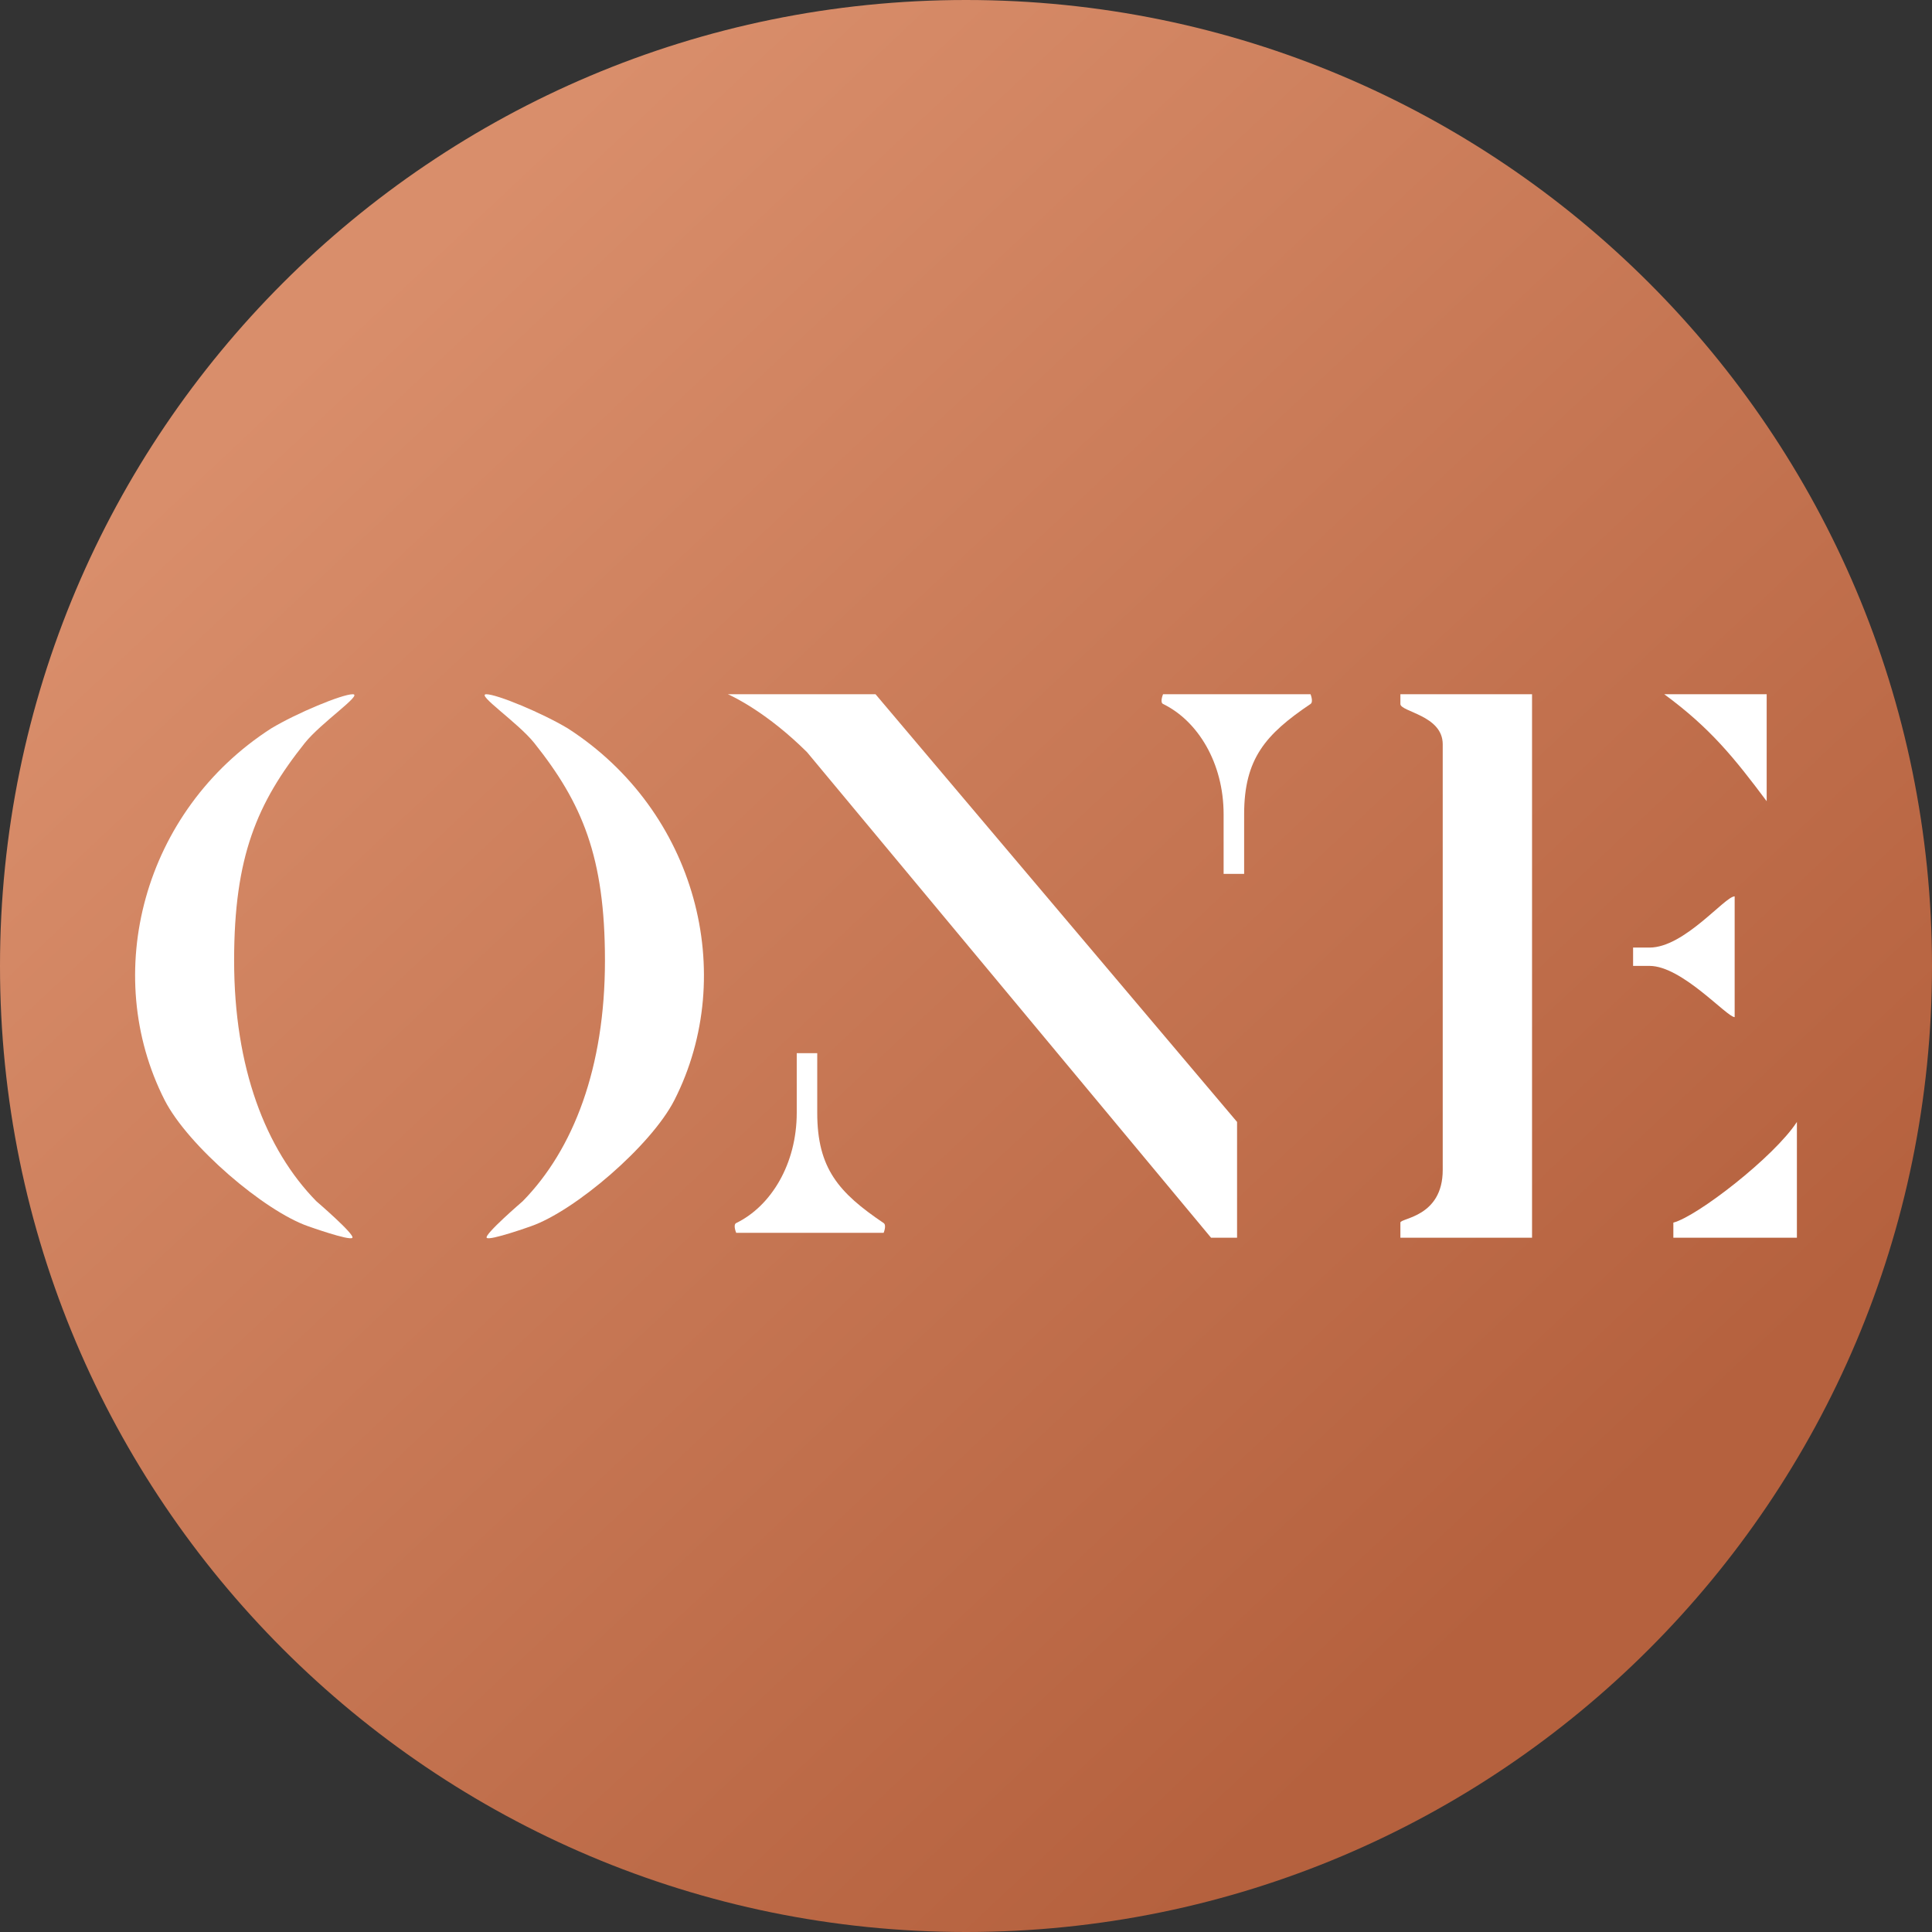 <svg width="56" height="56" viewBox="0 0 56 56" fill="none" xmlns="http://www.w3.org/2000/svg">
<rect x="0" y="0" width="56" height="56" fill="#333333" stroke="none"/>
<g clip-path="url(#clip0_479_276)">
<path d="M56 28C56 12.536 43.464 0 28 0C12.536 0 0 12.536 0 28C0 43.464 12.536 56 28 56C43.464 56 56 43.464 56 28Z" fill="url(#paint0_linear_479_276)"/>
<path d="M23.688 30.526H23.094V32.253C23.094 33.741 22.348 34.96 21.339 35.451C21.24 35.499 21.339 35.734 21.339 35.734H25.613C25.613 35.734 25.704 35.512 25.613 35.451C24.308 34.571 23.688 33.864 23.688 32.253V30.526Z" fill="white"/>
<path d="M36.062 25.33H35.467V23.603C35.467 22.115 34.721 20.896 33.712 20.405C33.613 20.357 33.712 20.122 33.712 20.122H37.986C37.986 20.122 38.078 20.344 37.986 20.405C36.682 21.285 36.062 21.991 36.062 23.603V25.33Z" fill="white"/>
<path d="M25.377 20.122H21.097C21.095 20.122 21.093 20.121 21.092 20.12C21.049 20.104 21.052 20.103 21.092 20.12C21.274 20.2 22.244 20.664 23.391 21.801L35.103 35.876H35.857V32.52L25.377 20.122Z" fill="white"/>
<path d="M40.591 20.405V20.122H44.407V35.876H40.591V35.438C40.591 35.302 41.818 35.282 41.818 33.912V21.572C41.818 20.732 40.591 20.635 40.591 20.405Z" fill="white"/>
<path d="M51.208 23.223C50.28 21.984 49.582 21.108 48.238 20.122H51.208V23.223Z" fill="white"/>
<path d="M52.084 35.876V32.52C51.426 33.532 49.191 35.261 48.503 35.438V35.876H52.084Z" fill="white"/>
<path d="M50.28 29.482V25.981C49.997 25.981 48.822 27.466 47.813 27.466H47.336V27.997H47.813C48.752 27.997 50.053 29.482 50.28 29.482Z" fill="white"/>
<path d="M7.863 21.112C4.144 23.503 2.913 28.227 4.772 31.887C5.451 33.215 7.661 35.101 8.931 35.543C8.931 35.543 10.13 35.971 10.213 35.879C10.296 35.786 9.17 34.819 9.17 34.819C7.695 33.314 6.786 30.941 6.786 27.842C6.786 24.831 7.448 23.277 8.835 21.536C9.307 20.945 10.531 20.123 10.224 20.123C9.912 20.123 8.601 20.669 7.863 21.112Z" fill="white"/>
<path d="M16.457 21.112C20.176 23.503 21.408 28.227 19.548 31.887C18.87 33.215 16.659 35.101 15.39 35.543C15.39 35.543 14.191 35.971 14.108 35.879C14.025 35.786 15.15 34.819 15.15 34.819C16.626 33.314 17.535 30.941 17.535 27.842C17.535 24.831 16.873 23.277 15.486 21.536C15.014 20.945 13.79 20.123 14.096 20.123C14.408 20.123 15.719 20.669 16.457 21.112Z" fill="white"/>
</g>
<defs>
<linearGradient id="paint0_linear_479_276" x1="41.595" y1="48.523" x2="7.159" y2="11.851" gradientUnits="userSpaceOnUse">
<stop stop-color="#B5613E"/>
<stop offset="1" stop-color="#D98E6B"/>
</linearGradient>
<clipPath id="clip0_479_276">
<rect width="56" height="56" fill="white"/>
</clipPath>
</defs>
</svg>
